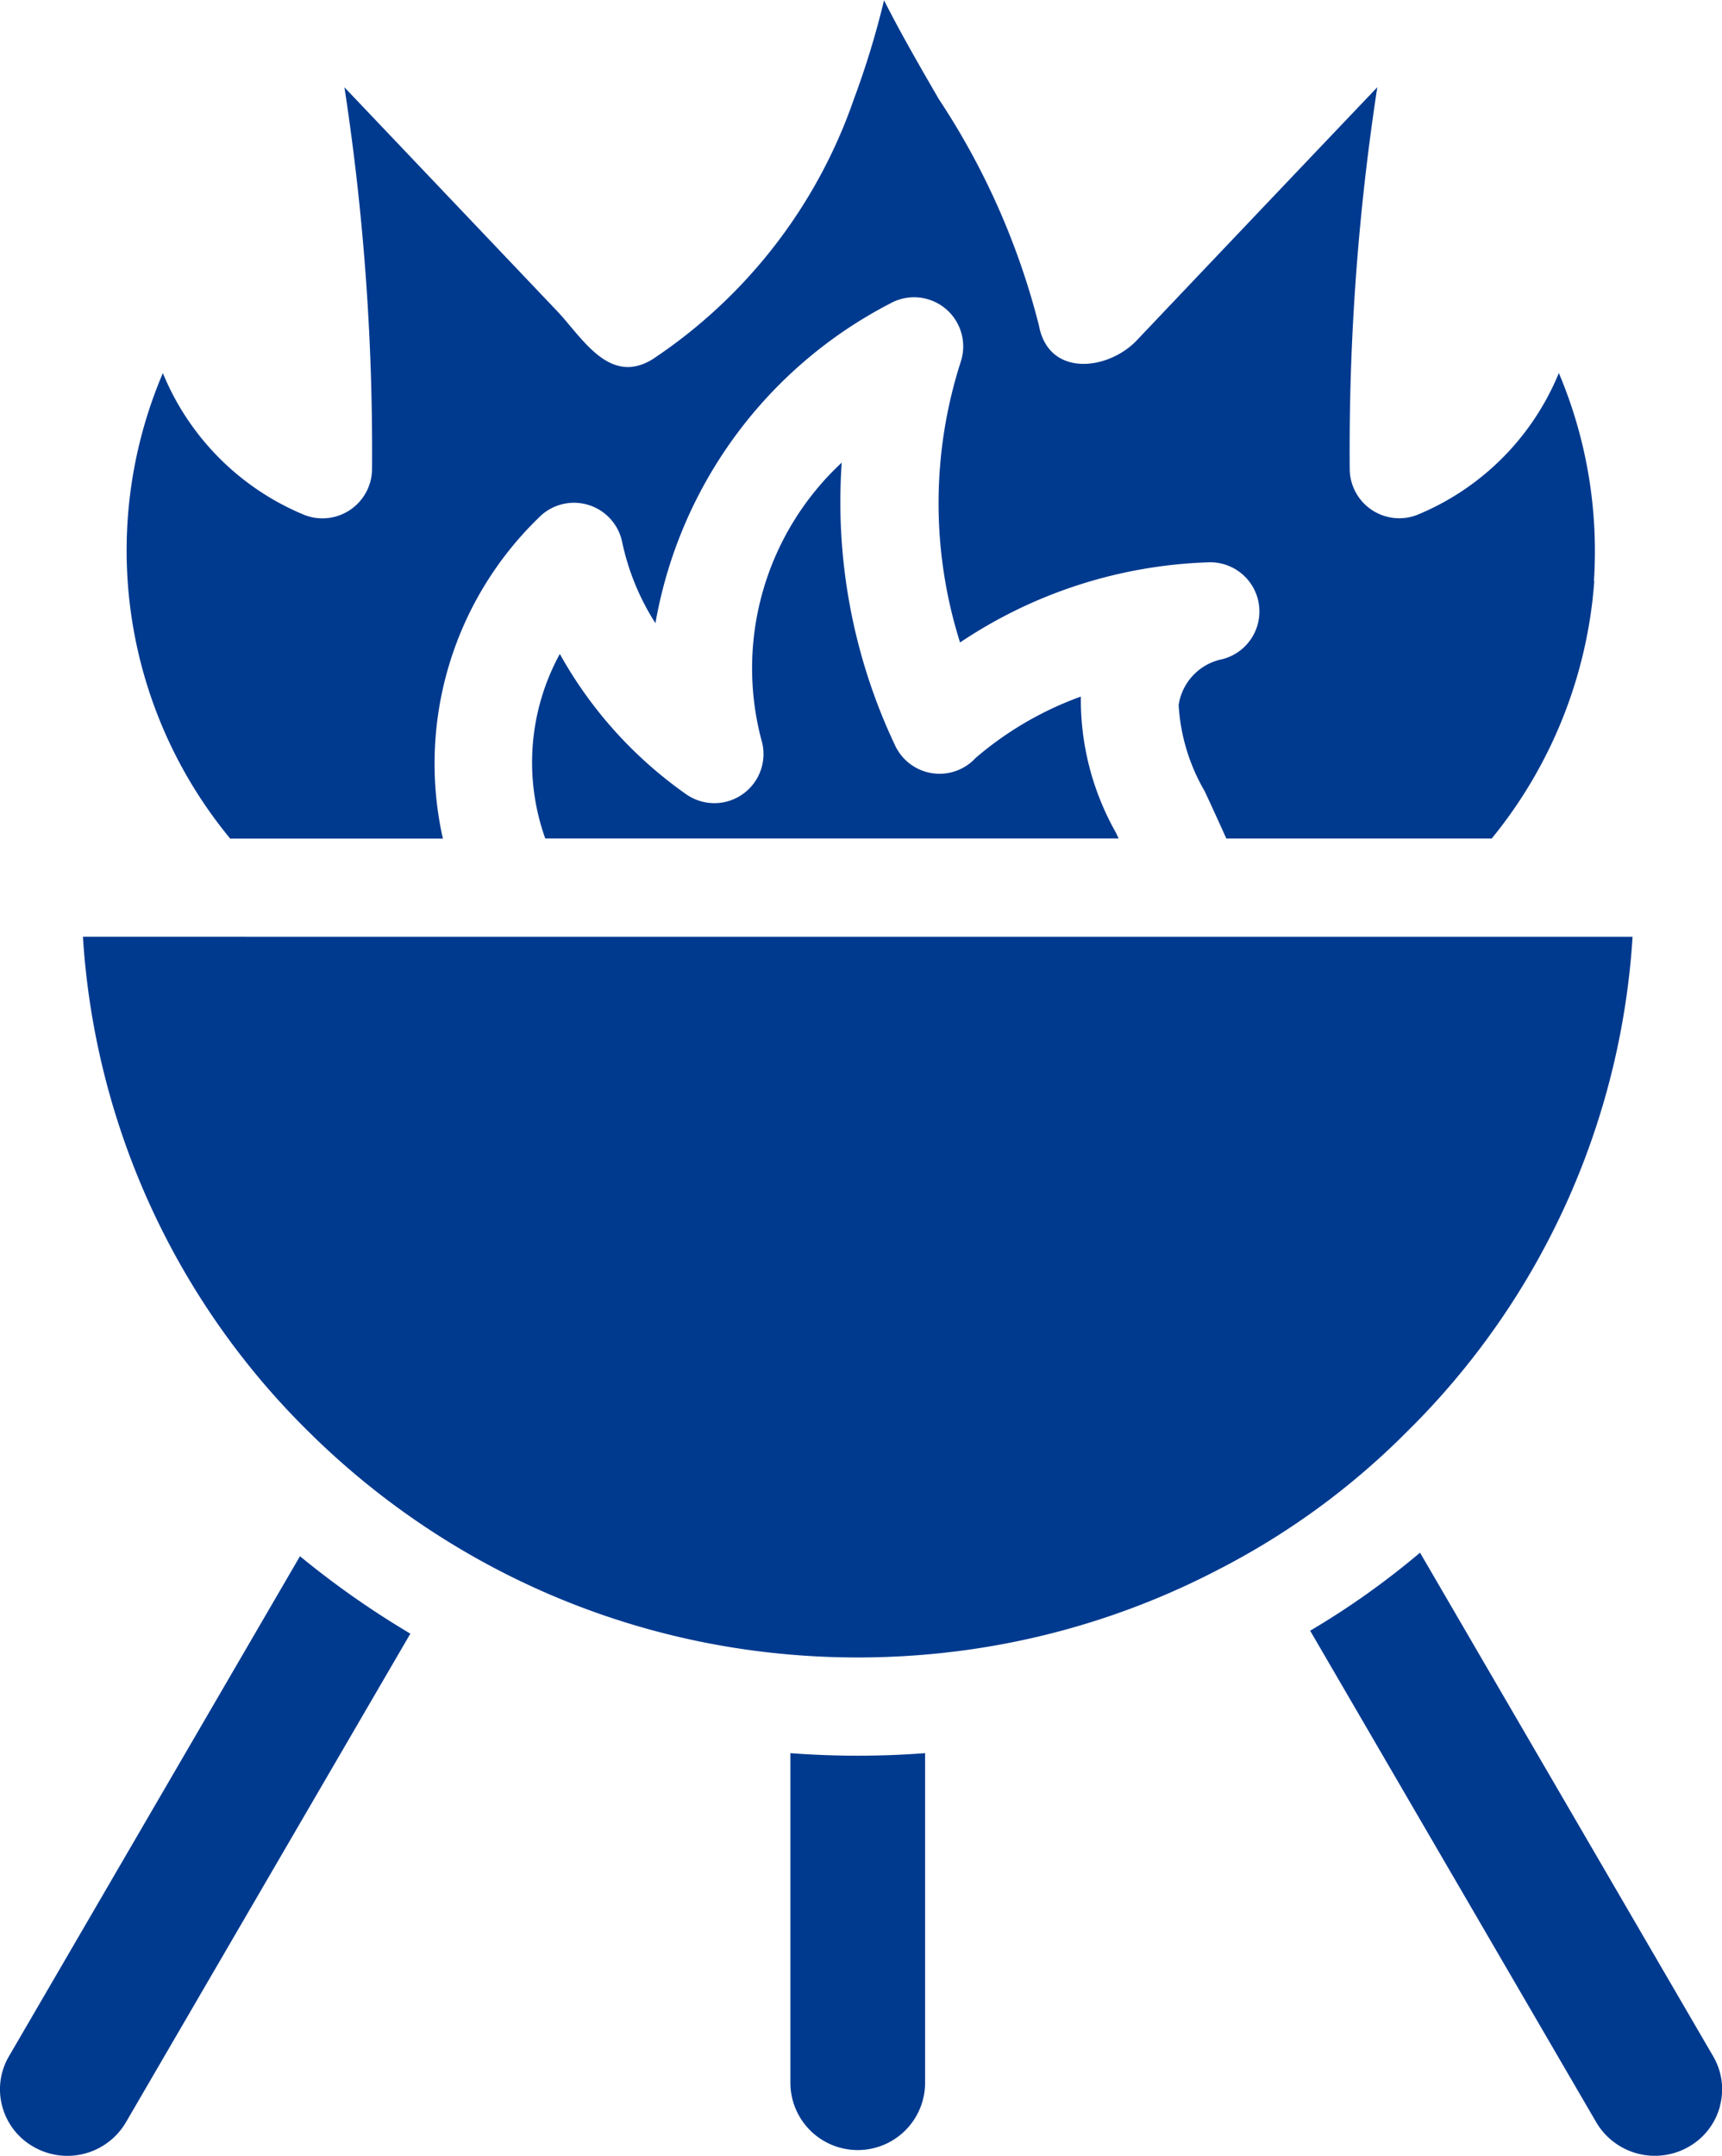 <svg xmlns="http://www.w3.org/2000/svg" width="34.386" height="43.034" viewBox="0 0 34.386 43.034">
  <g id="Grupo_1297" data-name="Grupo 1297" transform="translate(-80.774 -53.41)">
    <path id="Trazado_3342" data-name="Trazado 3342" d="M355.565,380.337a.126.126,0,0,1,0,.016h0a.233.233,0,0,1-.007.025,1.317,1.317,0,0,1-.617.781,1.358,1.358,0,0,1-1.843-.486l-5.715-9.816a16,16,0,0,0,2.194-1.558l5.854,10.054a1.3,1.3,0,0,1,.137.983Z" transform="translate(-240.447 -284.895)" fill="#003a8f"/>
    <path id="Trazado_3343" data-name="Trazado 3343" d="M244.32,410.08v6.578a1.345,1.345,0,0,1-2.69,0V410.08A17.84,17.84,0,0,0,244.32,410.08Z" transform="translate(-145.073 -321.674)" fill="#003a8f"/>
    <path id="Trazado_3344" data-name="Trazado 3344" d="M128.594,243.99a15.191,15.191,0,0,1-4.512,9.886,14.855,14.855,0,0,1-3.733,2.732,15.459,15.459,0,0,1-5.035,1.616,15.87,15.87,0,0,1-4.382,0,15.458,15.458,0,0,1-4.941-1.568,15.617,15.617,0,0,1-3.833-2.785,15.192,15.192,0,0,1-4.508-9.882Z" transform="translate(-15.22 -171.88)" fill="#003a8f"/>
    <path id="Trazado_3345" data-name="Trazado 3345" d="M88.968,371.583l-5.682,9.758a1.355,1.355,0,0,1-1.842.485,1.318,1.318,0,0,1-.625-.807,1.3,1.3,0,0,1,.134-1l5.811-9.982a17.651,17.651,0,0,0,2.2,1.543Z" transform="translate(0 -285.562)" fill="#003a8f"/>
    <path id="Trazado_3346" data-name="Trazado 3346" d="M200.758,155.032H189.315a4.509,4.509,0,0,1,.291-3.683,8.426,8.426,0,0,0,2.512,2.793.981.981,0,0,0,1.51-1.089,5.6,5.6,0,0,1,1.607-5.523,11.352,11.352,0,0,0,1.066,5.646.98.98,0,0,0,1.609.248,6.739,6.739,0,0,1,2.1-1.224,5.394,5.394,0,0,0,.7,2.716l.054.116Z" transform="translate(-97.653 -84.885)" fill="#003a8f"/>
    <path id="Trazado_3347" data-name="Trazado 3347" d="M135.86,65.007a9.175,9.175,0,0,1-2.048,5.141h-5.3c-.139-.309-.284-.626-.432-.944a3.854,3.854,0,0,1-.52-1.72,1.1,1.1,0,0,1,.869-.915.982.982,0,0,0-.274-1.934,9.445,9.445,0,0,0-4.96,1.6,9.222,9.222,0,0,1,.015-5.607.981.981,0,0,0-1.412-1.159,8.91,8.91,0,0,0-4.686,6.381,4.872,4.872,0,0,1-.664-1.619.982.982,0,0,0-1.672-.481,6.83,6.83,0,0,0-1.908,6.4h-4.247a9.029,9.029,0,0,1-1.345-9.292,5.194,5.194,0,0,0,2.836,2.835.991.991,0,0,0,1.341-.9,47.976,47.976,0,0,0-.551-7.64l4.25,4.47c.5.529,1.037,1.487,1.9.96a10.251,10.251,0,0,0,4.025-5.2,17.112,17.112,0,0,0,.6-1.967c.34.671.719,1.325,1.093,1.971a14.713,14.713,0,0,1,2,4.52c.193,1.04,1.378.9,1.951.3q2.4-2.529,4.806-5.056a47.757,47.757,0,0,0-.551,7.64.99.99,0,0,0,1.34.9,5.191,5.191,0,0,0,2.836-2.835,9.115,9.115,0,0,1,.7,4.151c-.129,1.864.1-1.417,0,0Z" transform="translate(-23.25 0)" fill="#003a8f"/>
  </g>
</svg>
